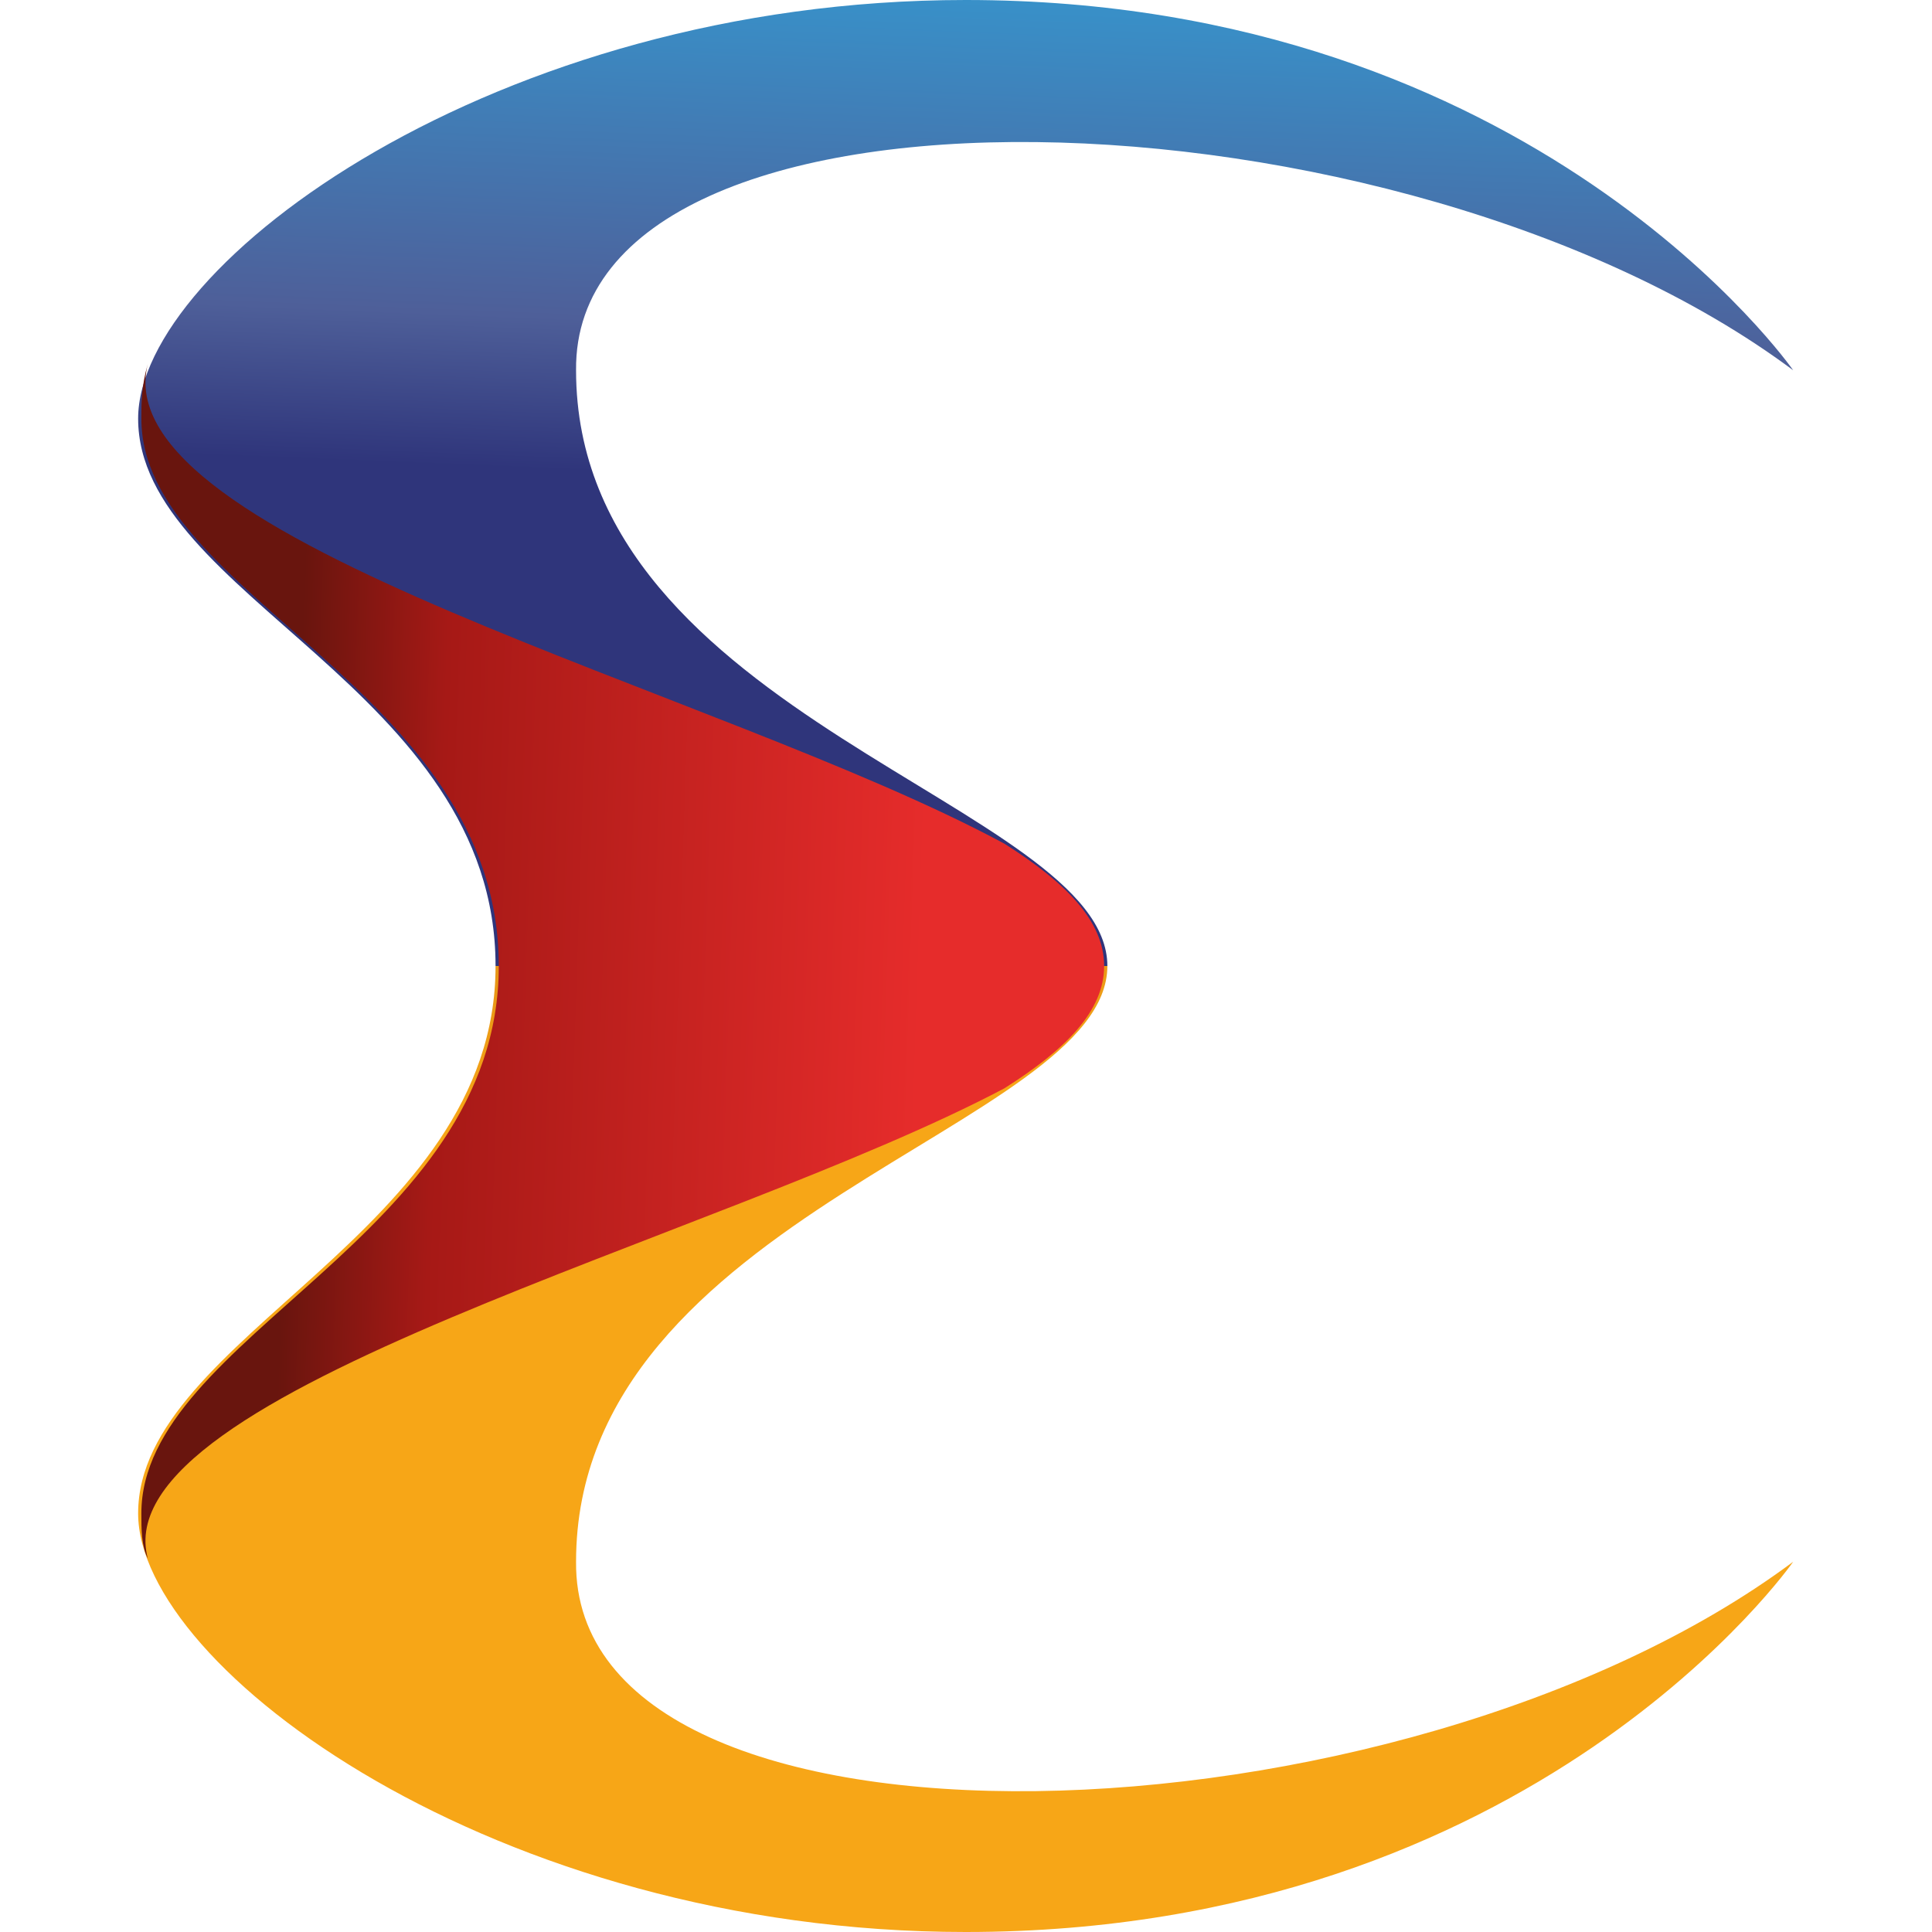 <svg width="60" height="60" viewBox="0 0 60 60" fill="none" xmlns="http://www.w3.org/2000/svg">
<path fill-rule="evenodd" clip-rule="evenodd" d="M55.69 11.5C55.69 11.5 47.69 0 29.99 0C15.39 0 4.29 8.2 4.29 13C4.29 18.5 15.39 21.4 15.39 30H34.39C34.39 25 17.89 22.3 17.89 11.5C17.79 1.7 43.49 2.4 55.69 11.5Z" fill="url(#paint0_linear)"/>
<path fill-rule="evenodd" clip-rule="evenodd" d="M55.69 48.5C55.69 48.5 47.69 60 29.99 60C15.39 60 4.29 51.8 4.29 47C4.29 41.5 15.39 38.3 15.39 30H34.39C34.39 35 17.89 37.7 17.89 48.5C17.79 58.4 43.49 57.6 55.69 48.5Z" fill="url(#paint1_linear)"/>
<path fill-rule="evenodd" clip-rule="evenodd" d="M4.59 11.3C4.39 12 4.39 12.5 4.39 13C4.39 18.5 15.49 21.4 15.49 30C15.49 38.4 4.39 41.5 4.39 47C4.39 47.5 4.39 48 4.59 48.4C3.19 43.2 22.29 38.5 31.19 33.8C33.09 32.6 34.29 31.4 34.29 30C34.29 28.6 33.09 27.4 31.19 26.2C22.29 21.4 3.19 16.8 4.59 11.3Z" fill="url(#paint2_linear)"/>
<defs>
<linearGradient id="paint0_linear" x1="29.644" y1="15.092" x2="30.468" y2="-5.434" gradientUnits="userSpaceOnUse">
<stop stop-color="#2F357B"/>
<stop offset="0.231" stop-color="#4E5F99"/>
<stop offset="1" stop-color="#2DAAE1"/>
</linearGradient>
<linearGradient id="paint1_linear" x1="17.203" y1="-11.791" x2="20.591" y2="34.586" gradientUnits="userSpaceOnUse">
<stop stop-color="#543913"/>
<stop offset="0.231" stop-color="#79250F"/>
<stop offset="1" stop-color="#F7A617"/>
</linearGradient>
<linearGradient id="paint2_linear" x1="9.048" y1="30.127" x2="28.588" y2="30.776" gradientUnits="userSpaceOnUse">
<stop stop-color="#69150E"/>
<stop offset="0.231" stop-color="#A61916"/>
<stop offset="1" stop-color="#E62C2B"/>
</linearGradient>
</defs>
</svg>
